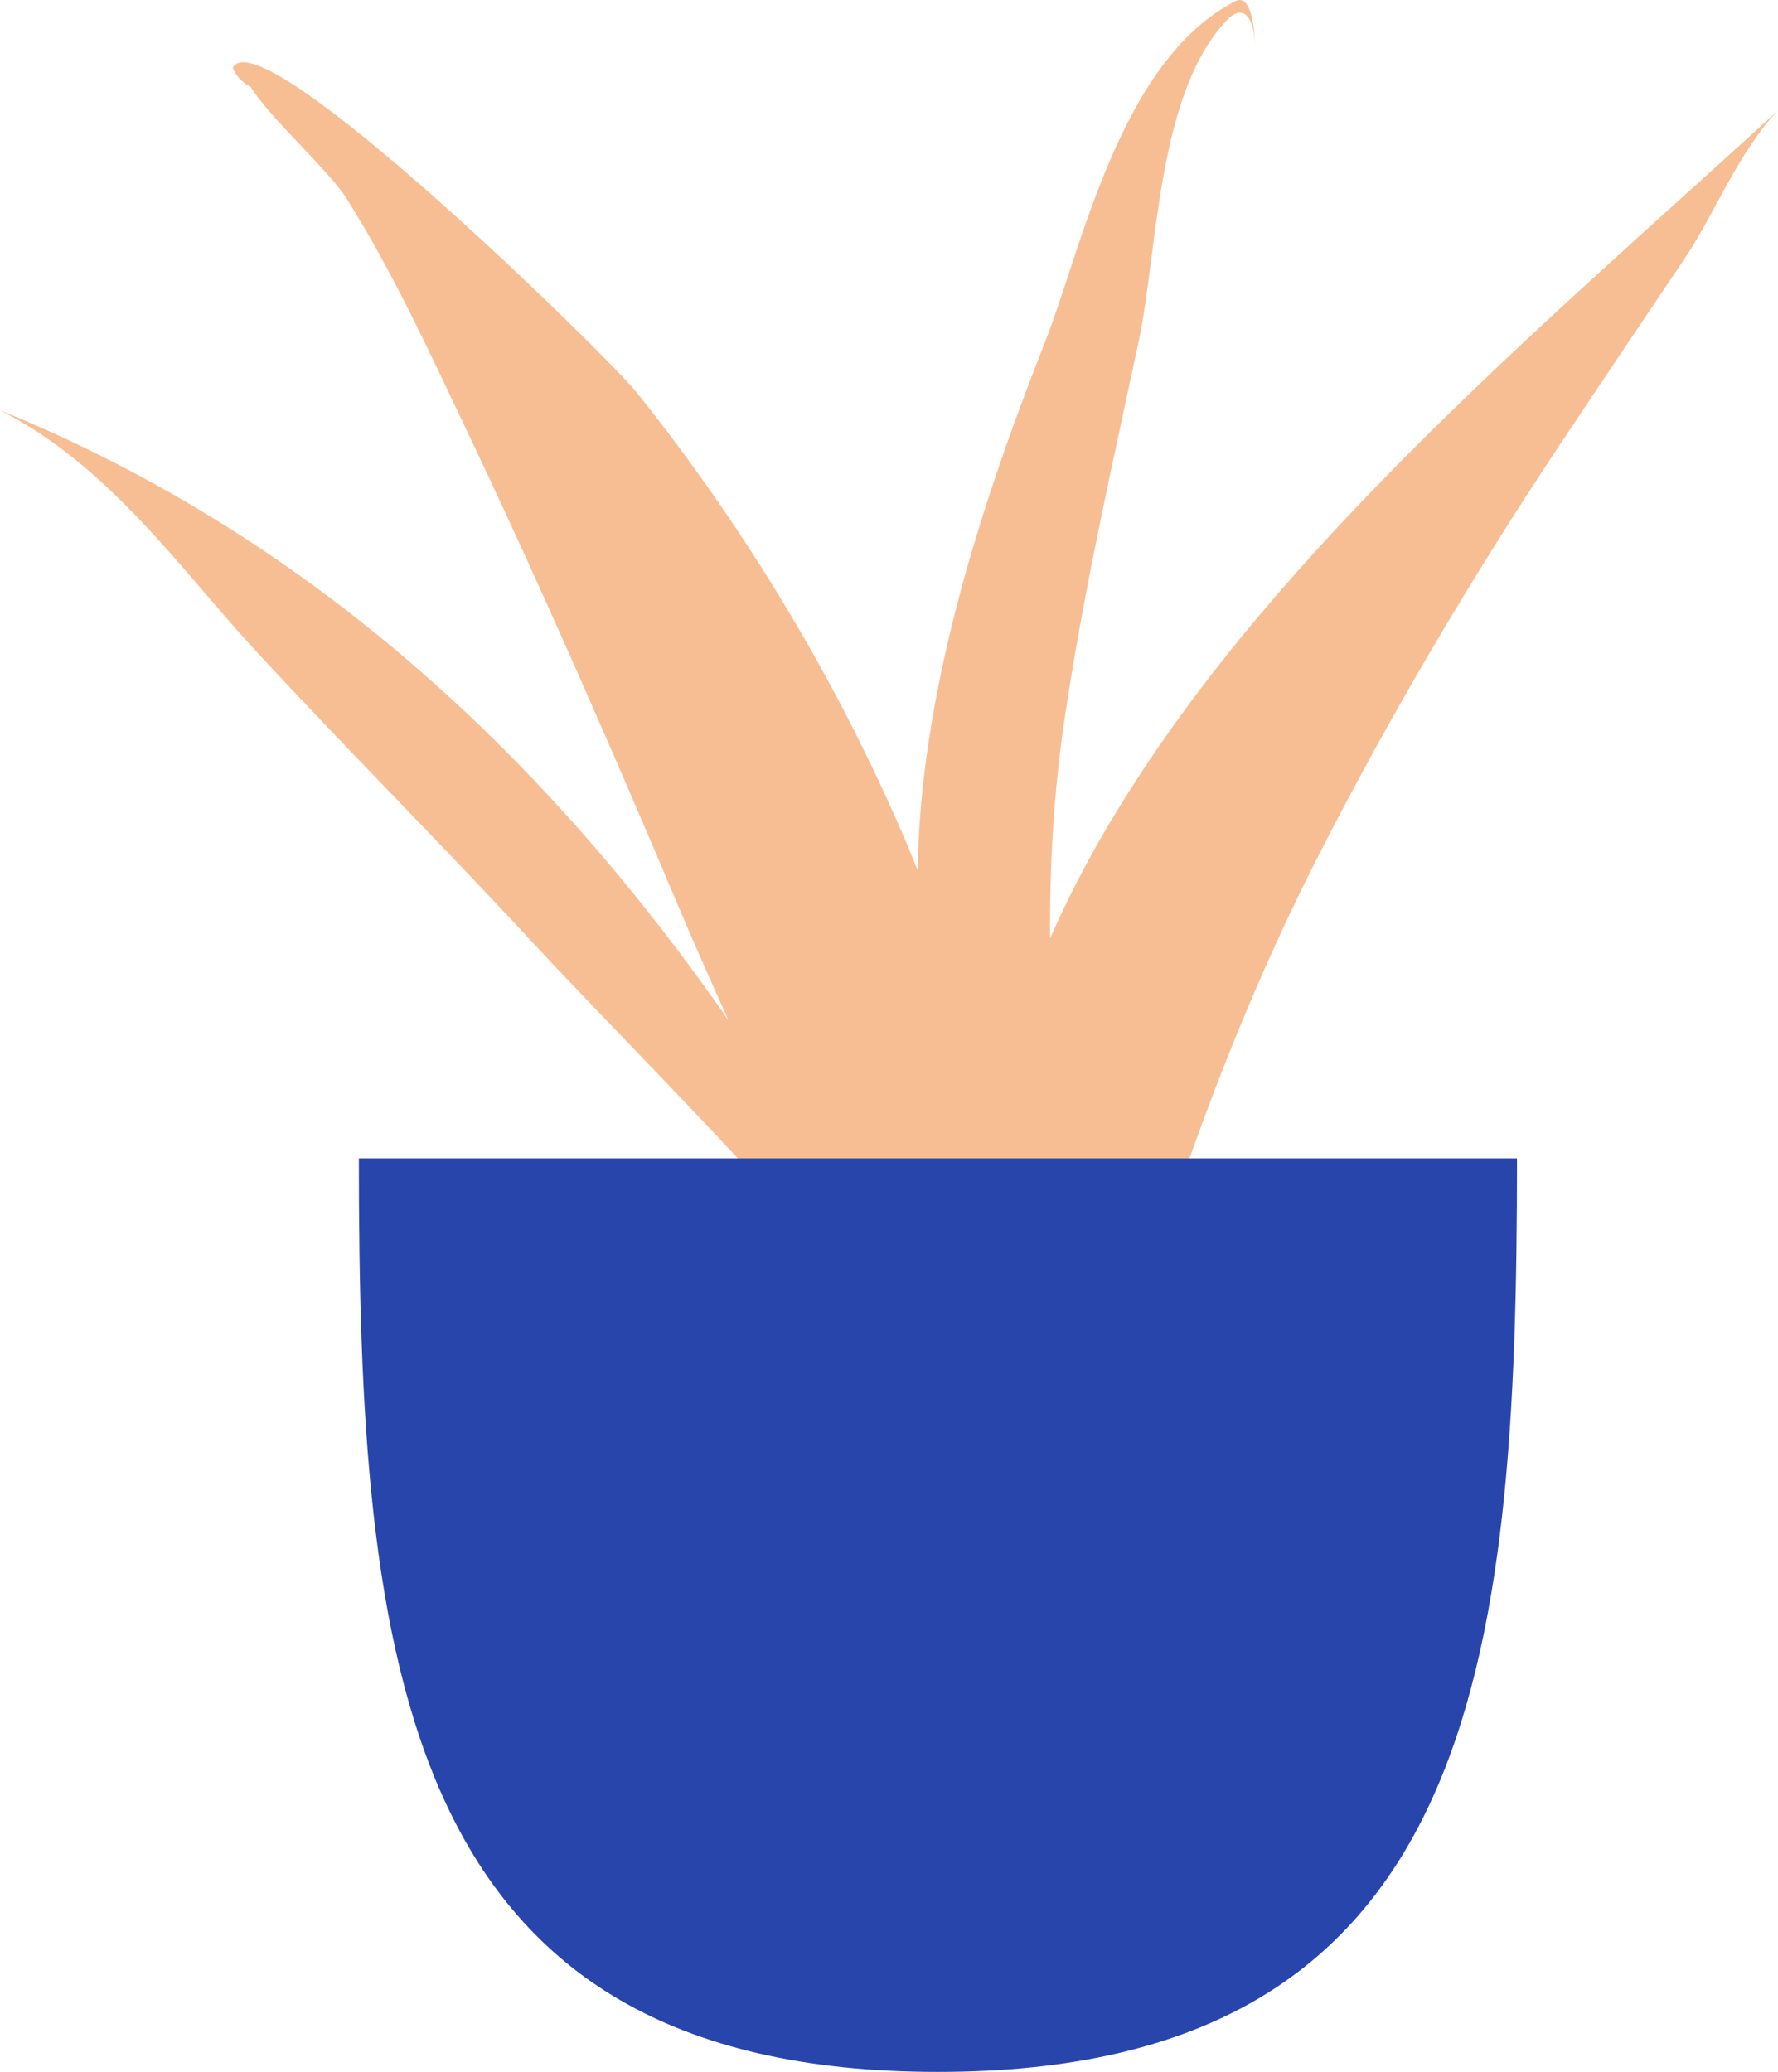 <svg width="109" height="127" viewBox="0 0 109 127" fill="none" xmlns="http://www.w3.org/2000/svg">
<path fill-rule="evenodd" clip-rule="evenodd" d="M67.608 51.16C66.402 53.239 65.327 55.359 64.378 57.511C64.344 53.079 64.59 48.615 65.261 44.089C66.408 36.338 68.16 28.627 69.806 20.928C70.99 15.395 70.915 5.457 75.405 1.048C76.636 0.095 76.933 1.964 76.933 2.776C76.948 2.947 76.929 -0.536 75.734 0.071C68.63 3.73 66.328 15.234 64.054 20.994C60.736 29.402 57.912 37.997 56.75 46.744C56.456 48.954 56.296 51.163 56.259 53.368C56.018 52.778 55.791 52.184 55.54 51.596C51.44 42.006 45.907 32.649 39.005 24.019C37.307 21.896 15.948 0.945 14.276 4.151C14.441 4.617 14.786 5.004 15.313 5.311C15.344 5.346 15.345 5.326 15.327 5.274C16.581 7.295 20.148 10.416 21.259 12.187C24.054 16.643 26.227 21.371 28.436 26.01C33.101 35.812 37.429 45.713 41.624 55.634C42.601 57.945 43.619 60.243 44.658 62.534C33.95 47.132 19.665 33.149 0 25.144C6.716 28.551 11.12 34.962 15.656 39.871C21.126 45.791 26.888 51.553 32.369 57.467C38.834 64.443 46.44 71.79 52.658 79.51C58.681 92.121 64.534 104.744 68.147 118C66.667 113.42 68.031 107.091 67.778 102.285C67.577 98.459 67.128 94.664 66.514 90.877C67.273 92.585 67.928 94.295 68.225 95.885C67.954 93.218 67.642 90.567 67.307 87.931C68.167 85.463 69.012 83.16 69.582 81.262C72.506 71.53 75.987 61.965 80.729 52.642C85.116 44.018 90.148 35.504 95.632 27.25C98.189 23.401 100.783 19.567 103.359 15.726C105.046 13.212 106.652 9.186 109 6.777C93.821 20.616 77.238 34.555 67.608 51.16Z" fill="#F7BE94"/>
<path fill-rule="evenodd" clip-rule="evenodd" d="M22 71C22 101.928 24.462 127 57.5 127C90.538 127 93 101.928 93 71" fill="#2845AC"/>
</svg>

